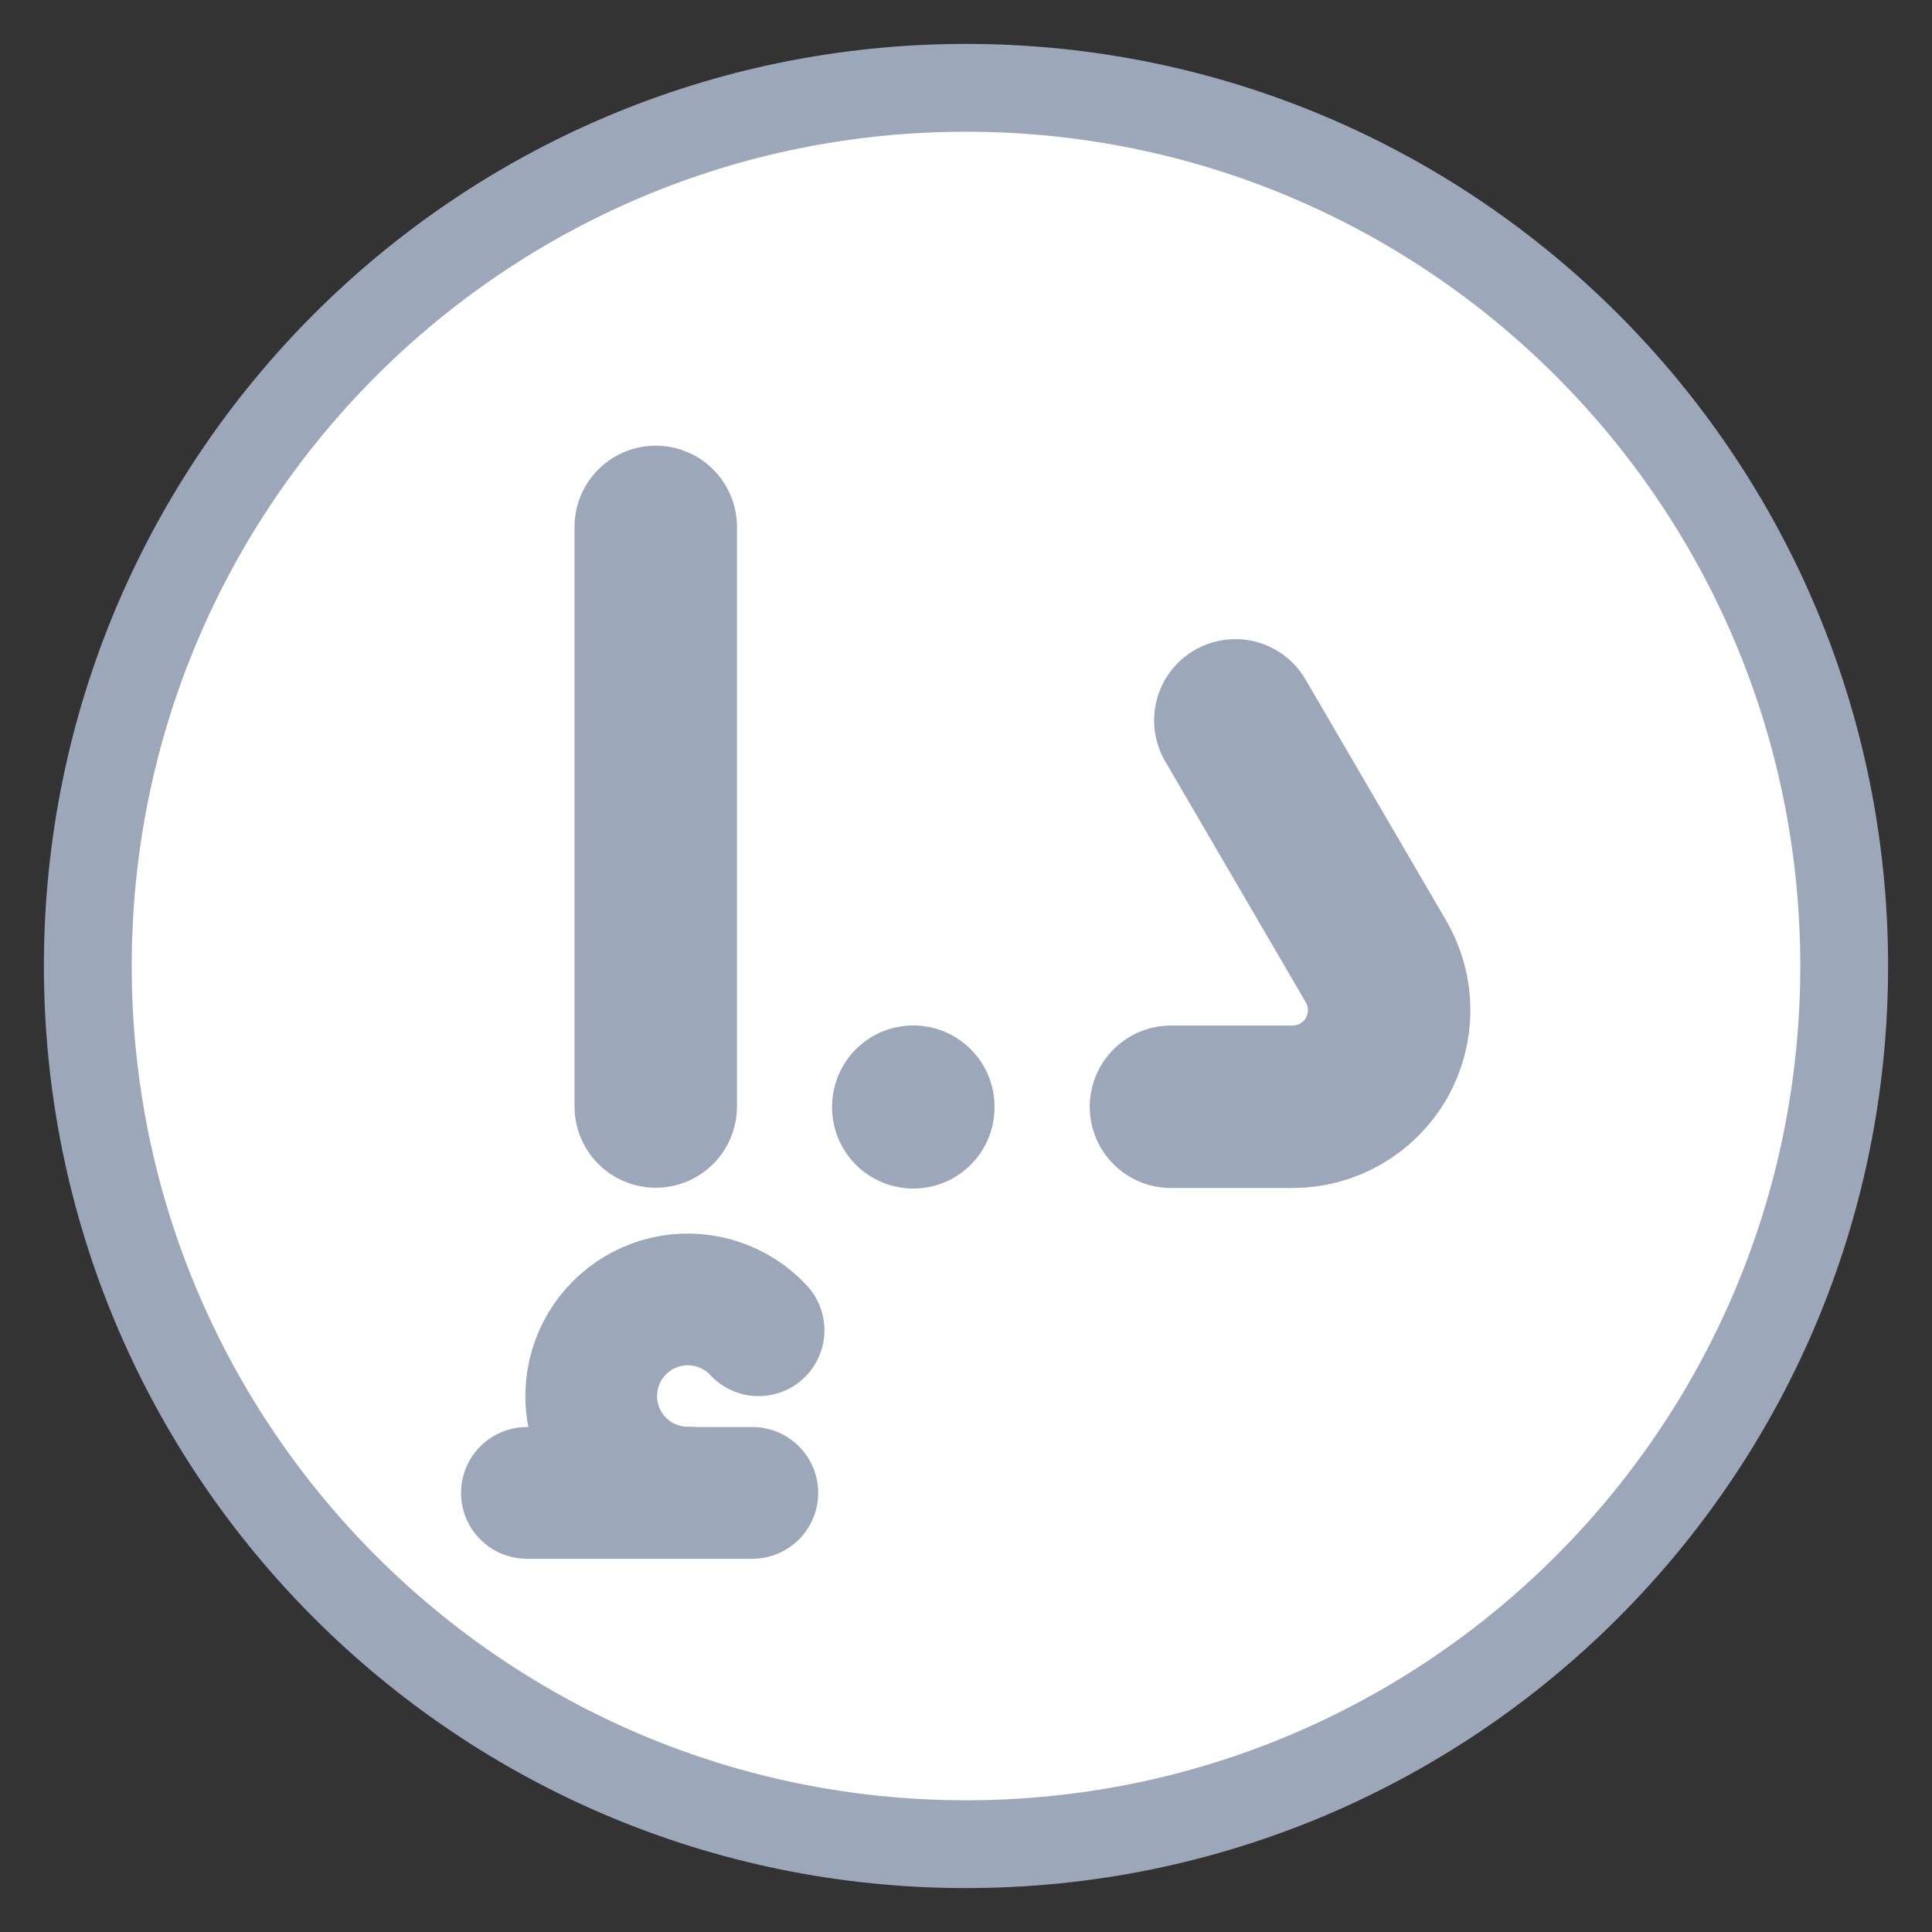 <svg width="22" height="22" viewBox="0 0 22 22" fill="none" xmlns="http://www.w3.org/2000/svg">
<rect x="0" y="0" width="22" height="22" fill="#333333" stroke="none"/>
<path d="M11 21C16.523 21 21 16.523 21 11C21 5.477 16.523 1 11 1C5.477 1 1 5.477 1 11C1 16.523 5.477 21 11 21Z" fill="white" stroke="#9CA8BA"/>
<path d="M8.567 17H6" stroke="#9CA8BA" stroke-width="1.5" stroke-linecap="round" stroke-linejoin="round"/>
<path d="M8.638 15.148C8.514 15.014 8.358 14.914 8.185 14.855C8.012 14.796 7.828 14.782 7.648 14.812C7.468 14.843 7.298 14.918 7.154 15.031C7.011 15.143 6.897 15.29 6.824 15.457C6.751 15.625 6.721 15.808 6.736 15.99C6.752 16.172 6.812 16.347 6.912 16.5C7.012 16.652 7.149 16.778 7.309 16.865C7.47 16.951 7.65 16.997 7.832 16.997" stroke="#9CA8BA" stroke-width="1.5" stroke-linecap="round" stroke-linejoin="round"/>
<path d="M7.467 6V12.6" stroke="#9CA8BA" stroke-width="1.85" stroke-linecap="round" stroke-linejoin="round"/>
<path d="M13.334 12.603H14.719C14.912 12.603 15.102 12.552 15.27 12.455C15.437 12.358 15.576 12.219 15.673 12.051C15.769 11.883 15.819 11.693 15.819 11.499C15.818 11.306 15.767 11.116 15.669 10.949L14.067 8.203" stroke="#9CA8BA" stroke-width="1.85" stroke-linecap="round" stroke-linejoin="round"/>
<path d="M10.4 12.609V12.602" stroke="#9CA8BA" stroke-width="1.85" stroke-linecap="round" stroke-linejoin="round"/>
</svg>
